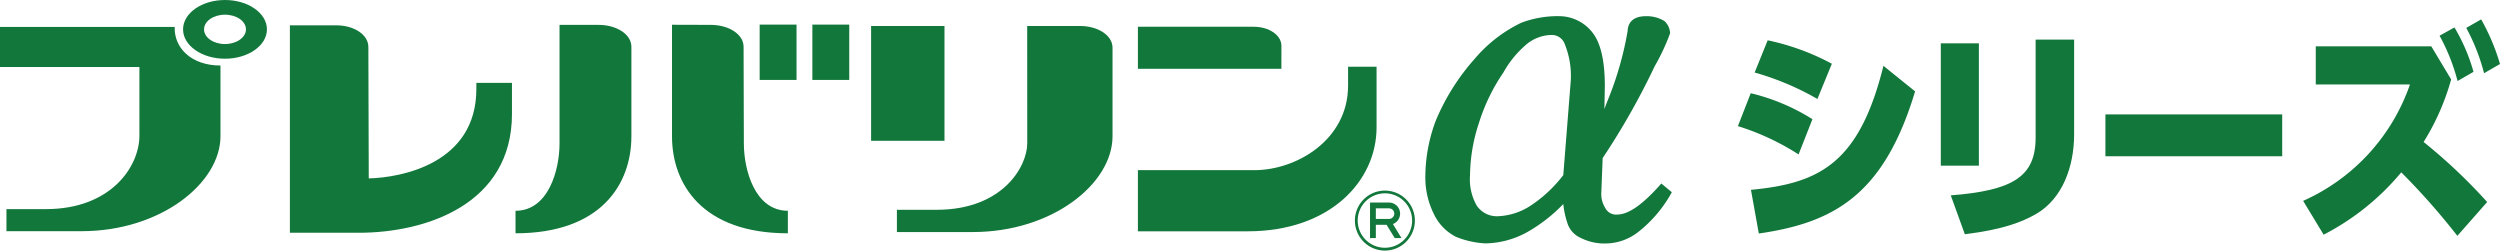 <svg xmlns="http://www.w3.org/2000/svg" width="349.135" height="34.994" viewBox="0 0 349.135 34.994"><g fill="#12773b"><path d="M178.956 6.404c0-1.5-1.73-2.666-3.861-2.666h-16.182v5.874h20.038l.005-3.208zM188.264 9.318v2.652c0 7.561-7.21 11.793-13.076 11.793h-16.275v8.54h15.33c11.546 0 18-7.06 18-14.506v-8.479z"/></g><path d="M66.525 11.577v.848c0 10.487-10.6 12.382-15.027 12.49v-.005c-.024-7.622-.054-18.329-.054-18.347 0-1.73-2.014-3.028-4.493-3.028h-6.467v28.972h9.621c9.4 0 21.393-3.984 21.393-16.587v-4.343zM88.177 19.031c0 6.661-4.218 13.549-16.182 13.549v-3.145c4.612 0 6.146-5.719 6.146-9.413v-16.548h5.45c2.513 0 4.586 1.307 4.586 3.059zm11.081-15.557l-5.41-.017v15.574c0 6.661 4.219 13.549 16.18 13.549v-3.145c-4.614 0-6.146-5.719-6.146-9.413l-.038-13.489c0-1.752-2.073-3.059-4.586-3.059zM143.451 3.629h7.38c2.483 0 4.538 1.294 4.538 3.037v12.365c0 6.6-8.383 13.376-19.534 13.376h-10.58v-3.111h5.579c9.145 0 12.625-6 12.625-9.292zm-11.55 16.037v-16.037h-10.249v16.037zM30.791 9.15c-4.122 0-6.5-2.5-6.394-5.391h-24.397v5.6h19.469v9.591c0 4.3-3.963 10.253-13.041 10.253h-5.528v3.084h10.49c11.06 0 19.4-6.727 19.4-13.268zM25.565 4.1c0-2.263 2.62-4.1 5.856-4.1s5.858 1.838 5.858 4.1-2.626 4.1-5.858 4.1-5.856-1.832-5.856-4.1zm5.856 2.05c1.618 0 2.929-.922 2.929-2.05s-1.311-2.05-2.929-2.05-2.927.918-2.927 2.051 1.308 2.051 2.927 2.051zM106.089 3.435h5.152v7.731h-5.152zM113.45 3.435h5.152v7.731h-5.152z" fill="#12773b"/><g fill="#12773b"><path d="M189.427 32.456h.943l-1.192-1.96a1.632 1.632 0 0 0 .547-.355 1.559 1.559 0 0 0 .455-1.1 1.518 1.518 0 0 0-.451-1.086 1.536 1.536 0 0 0-1.109-.458h-2.639v4.962h.811v-1.859h1.5zm-2.635-4.149h1.828a.771.771 0 0 1 .538.216.734.734 0 0 1 .21.515.746.746 0 0 1-.748.748h-1.828z" transform="translate(189.217 26.618) translate(-183.868 -25.827)"/><path d="M188.113 34.25a4.188 4.188 0 1 0-4.186-4.188 4.189 4.189 0 0 0 4.186 4.188zm-3.794-4.188a3.8 3.8 0 1 1 3.794 3.794 3.8 3.8 0 0 1-3.794-3.794z" transform="translate(189.217 26.618) translate(-183.927 -25.874)"/></g><path d="M212.754 24.393a18.726 18.726 0 0 1-4.585 4.279 8.97 8.97 0 0 1-4.649 1.466 3.381 3.381 0 0 1-2.874-1.523 7.438 7.438 0 0 1-.915-4.222 23.764 23.764 0 0 1 1.222-7.212 26.33 26.33 0 0 1 3.426-7.1 14.266 14.266 0 0 1 3.119-3.85 5.593 5.593 0 0 1 3.666-1.41 1.9 1.9 0 0 1 1.776 1.229 11.791 11.791 0 0 1 .855 5.2zm-.612-22.2a14.367 14.367 0 0 0-5.254.922 19.639 19.639 0 0 0-6.488 5.016 30.864 30.864 0 0 0-5.442 8.626 22.424 22.424 0 0 0-1.466 7.635 11.421 11.421 0 0 0 1.222 5.5 6.858 6.858 0 0 0 3.061 3.123 12.741 12.741 0 0 0 4.1.913 12.485 12.485 0 0 0 5.871-1.591 22 22 0 0 0 5.011-3.911 11.886 11.886 0 0 0 .543 2.574 3.365 3.365 0 0 0 1.838 2.137 7.356 7.356 0 0 0 3.667.8 7.493 7.493 0 0 0 4.4-1.591 18.022 18.022 0 0 0 4.707-5.564l-1.466-1.22c-2.572 2.937-4.586 4.339-6.178 4.339a1.681 1.681 0 0 1-1.648-.914 3.645 3.645 0 0 1-.551-2.206l.183-4.767a101.03 101.03 0 0 0 7.274-12.84 29.59 29.59 0 0 0 2.142-4.581 2.4 2.4 0 0 0-.792-1.718 4.718 4.718 0 0 0-2.572-.675c-1.652 0-2.507.74-2.566 2.085a46.116 46.116 0 0 1-2.874 9.9l-.367.977.061-3.18c0-3.482-.555-5.931-1.648-7.393a5.911 5.911 0 0 0-4.769-2.394z" transform="translate(5.565 .063)" fill="#12773b"/><g fill="#12773b"><path d="M652.034 730.535a34.887 34.887 0 0 0-8.471-3.951l1.792-4.594a28.589 28.589 0 0 1 8.616 3.63zm-6.649 4.947c9.54-.9 15.12-3.662 18.5-17.315l4.423 3.565c-4.366 14.52-11.391 18.343-21.827 19.852zm9.28-12.688a38.385 38.385 0 0 0-8.765-3.694l1.821-4.5a33.363 33.363 0 0 1 8.962 3.276z" transform="translate(242.706 2.706) translate(-643.563 -711.678)"/><path d="M276.36 23.139h-5.319v-17.092h5.319zm13.3-4.368c0 4.433-1.59 8.93-5.263 11.082-1.994 1.157-4.74 2.217-10 2.859l-1.965-5.428c8.556-.675 11.852-2.538 11.852-8.063v-13.688h5.378zM318.719 15.972v5.847h-24.69v-5.847z"/><path d="M752.686 719.711a33.193 33.193 0 0 1-3.845 8.737 75.958 75.958 0 0 1 8.875 8.385l-4.163 4.722a96.412 96.412 0 0 0-7.835-8.866 34.814 34.814 0 0 1-10.84 8.705l-2.862-4.723a27.693 27.693 0 0 0 14.917-16.253h-13.154v-5.332h16.131zm.462-7.261a25.66 25.66 0 0 1 2.66 6.2l-2.226 1.285a27.14 27.14 0 0 0-2.516-6.329zm3.729-1.123a29.668 29.668 0 0 1 2.631 6.232l-2.226 1.285a27.788 27.788 0 0 0-2.487-6.328z" transform="translate(242.706 2.706) translate(-653.079 -711.326)"/></g></svg>